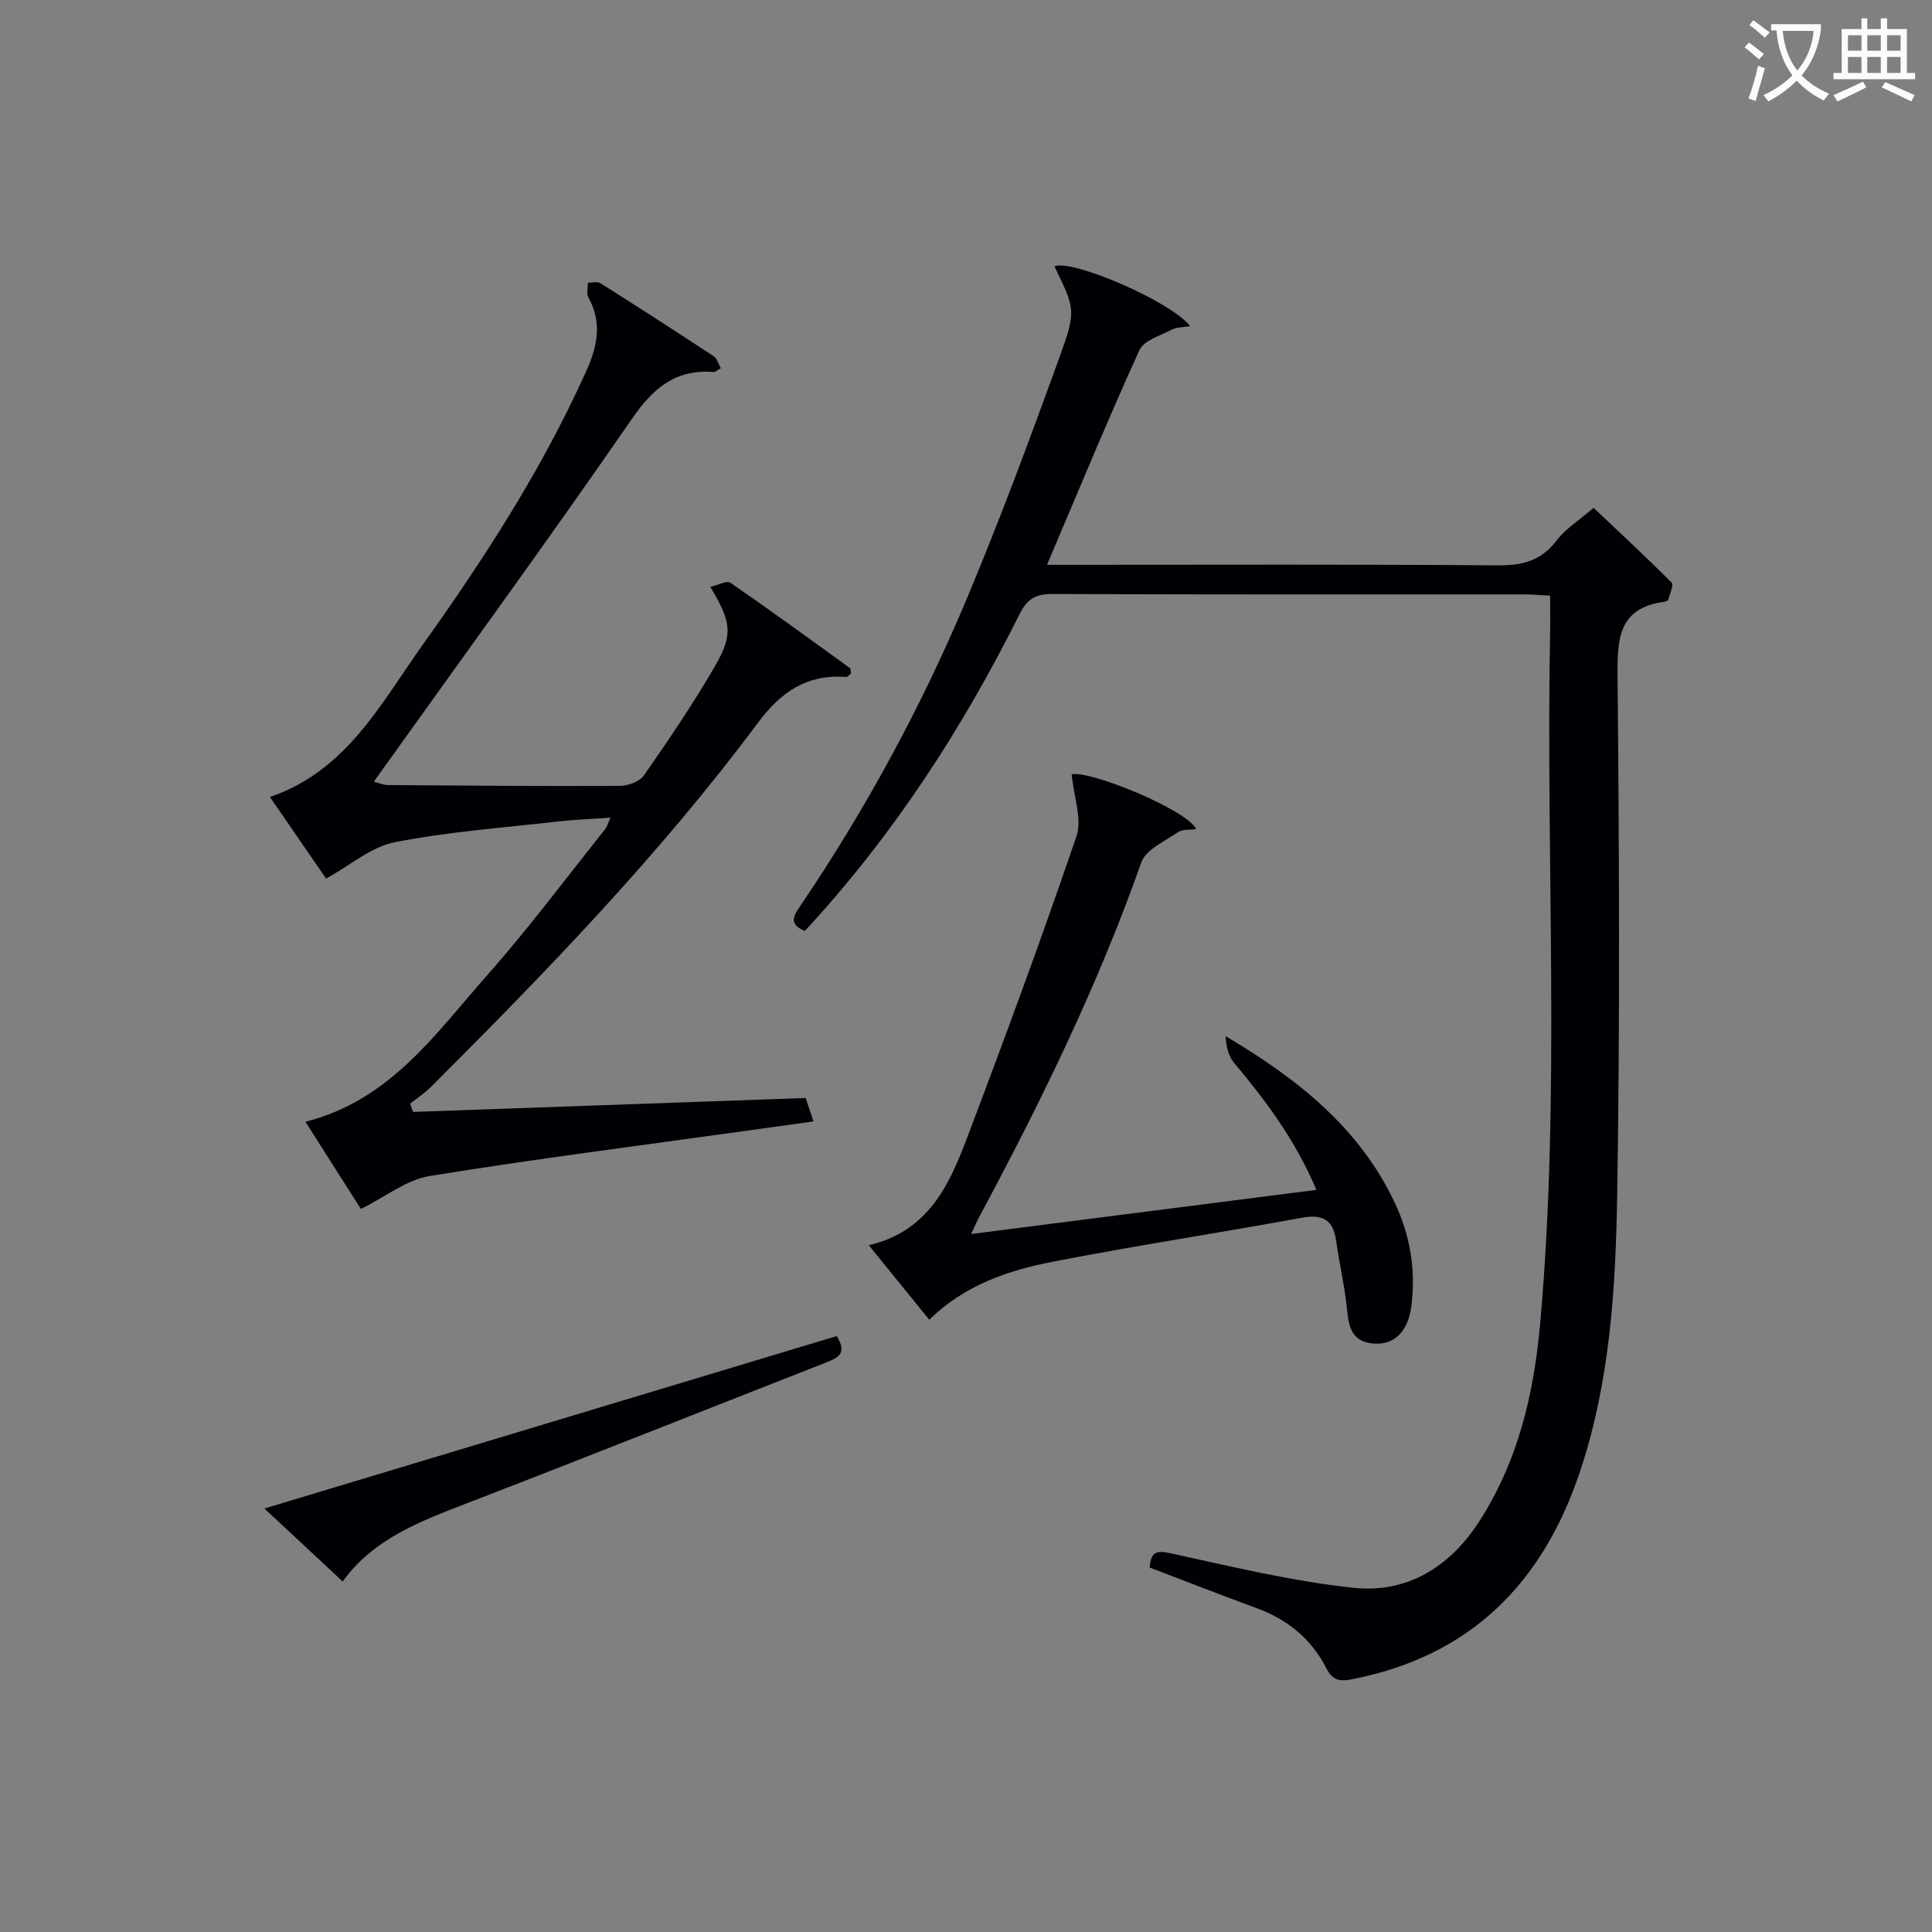 <svg enable-background="new 0 0 400 400" viewBox="0 0 400 400" xmlns="http://www.w3.org/2000/svg"><rect x="0" y="0" width="400" height="400" fill="#808080" stroke="none"/><g fill="#010105"><path d="m238.03 324.54c.24-3.19 1.31-3.6 4.26-2.96 12.61 2.72 25.23 5.83 38.01 7.16 11 1.14 19.86-4.28 25.97-13.76 8.06-12.5 11.32-26.52 12.61-41.01 4.23-47.54 1.14-95.2 2.05-142.8.05-2.47.01-4.94.01-7.84-1.96-.1-3.56-.26-5.16-.26-32.65-.01-65.31.05-97.96-.09-3.5-.02-5.19 1.1-6.76 4.23-11.87 23.76-26.21 45.88-44.44 65.54-3.55-1.5-2.2-3.32-.82-5.35 13.63-20.15 25.17-41.47 34.55-63.88 6.79-16.23 12.91-32.74 18.91-49.28 3.66-10.09 3.31-10.22-.94-19.08 3.48-1.62 24.13 7.23 28.08 12.37-1.46.25-2.77.19-3.77.71-2.38 1.24-5.8 2.23-6.73 4.26-6.58 14.47-12.64 29.18-19.13 44.44h5.49c29.32 0 58.64-.12 87.96.11 5.07.04 8.88-.99 12.05-5.14 1.88-2.46 4.69-4.2 7.66-6.77 5.03 4.76 10.7 10.01 16.16 15.48.48.48-.37 2.34-.7 3.54-.06.21-.55.39-.86.44-9.5 1.3-9.7 7.71-9.63 15.5.33 35.65.5 71.31-.07 106.95-.31 19.38-1.44 38.82-7.68 57.54-7.73 23.18-22.64 38.24-47.12 43.06-2.72.54-4.12.29-5.49-2.38-3.08-5.98-8.02-10.02-14.42-12.34-7.3-2.67-14.54-5.52-22.09-8.39z"/><path d="m67.51 181.9c-3.39-4.92-7.34-10.66-11.62-16.89 15.86-5.42 22.95-19.35 31.61-31.49 12.84-17.99 24.84-36.54 33.94-56.83 2.35-5.25 3.19-9.98.37-15.16-.43-.78-.08-1.99-.1-3 .88.02 1.96-.3 2.6.1 7.87 4.97 15.7 10.02 23.47 15.14.68.45.93 1.55 1.46 2.47-.72.38-1.14.81-1.52.78-7.87-.61-12.49 3.33-16.89 9.7-16.9 24.49-34.45 48.55-51.75 72.76-.47.66-.95 1.32-1.7 2.38 1.21.29 2.07.67 2.94.68 15.99.12 31.98.25 47.97.17 1.71-.01 4.12-.87 5.02-2.16 5.12-7.36 10.19-14.8 14.68-22.56 3.86-6.67 3.43-9.17-.92-16.48 1.58-.36 3.39-1.38 4.15-.86 8.35 5.75 16.55 11.73 24.76 17.68.19.14.13.61.22 1.1-.32.23-.7.74-1.05.72-8.09-.58-13.44 3.06-18.28 9.56-20.23 27.17-43.75 51.46-67.67 75.35-1.29 1.29-2.86 2.3-4.3 3.45.21.57.42 1.13.63 1.7 26.91-.95 53.83-1.9 81.28-2.88.37 1.12.87 2.61 1.61 4.85-4.77.66-9.12 1.27-13.47 1.87-22.03 3.07-44.09 5.88-66.04 9.44-4.75.77-9.06 4.27-14.19 6.81-3.37-5.29-7.38-11.6-11.49-18.05 17.56-4.45 26.96-18.27 37.61-30.31 8.59-9.71 16.36-20.14 24.46-30.28.38-.47.53-1.12 1.09-2.37-4.09.29-7.64.42-11.16.82-11.19 1.28-22.47 2.09-33.49 4.26-4.87.95-9.17 4.75-14.23 7.53z"/><path d="m221.88 160.31c3.61-.88 23.74 7.24 25.78 11.34-1.37.21-2.87.02-3.8.66-2.71 1.87-6.62 3.58-7.56 6.23-8.98 25.48-20.8 49.62-33.53 73.36-.45.84-.82 1.71-1.72 3.59 24.16-3.09 47.45-6.07 71.49-9.14-4.33-10.29-10.45-18.43-17.04-26.31-1.18-1.41-1.65-3.41-1.76-5.52 14.73 8.73 27.7 18.88 35.07 34.57 3.18 6.78 4.35 13.92 3.39 21.37-.68 5.25-3.56 8.1-7.93 7.7-4.97-.46-5.07-4.24-5.49-8.02-.5-4.44-1.53-8.82-2.15-13.26-.62-4.39-2.83-5.55-7.14-4.75-17.13 3.14-34.36 5.76-51.45 9.08-9.33 1.81-18.36 4.86-25.64 12.03-4.06-5-8-9.86-12.53-15.43 12.23-2.85 16.6-12.33 20.27-22.02 7.88-20.78 15.56-41.64 22.74-62.67 1.19-3.56-.56-8.11-1-12.81z"/><path d="m173.23 276.62c2.27 3.6.23 4.52-2.14 5.45-24.72 9.68-49.38 19.51-74.15 29.06-9.85 3.8-19.65 7.46-25.99 16.3-5.23-4.88-10.28-9.58-16.21-15.11 40.16-12.11 79.23-23.88 118.49-35.7z"/></g><path d="m362.1 8.8c1.1.8 2.1 1.6 3.1 2.4l-1 1.1c-1.3-1.1-2.3-2-3-2.5zm1.9 4.8c.5.2.9.4 1.4.5-.6 2.3-1.3 4.5-1.9 6.8l-1.5-.5c.8-2.1 1.4-4.3 2-6.8zm-1-9.4c1.3.9 2.4 1.8 3.4 2.5l-1 1.1c-1.4-1.2-2.4-2.1-3.2-2.6zm3.7 2.2v-1.4h10.3v1.2c-.5 3.6-1.8 6.8-4 9.4 1.5 1.6 3.4 2.8 5.7 3.8-.3.4-.7.8-1.1 1.4-2.3-1.1-4.1-2.5-5.6-4.1-1.6 1.6-3.6 3.1-5.9 4.3-.3-.5-.7-.9-1-1.3 2.4-1.1 4.4-2.5 6-4.1-1.9-2.5-3-5.6-3.3-9.3h-1.1zm8.8 0h-6.4c.3 3.3 1.3 6 3 8.2 2-2.3 3.1-5.1 3.4-8.2z" fill="#fcfbfa"/><path d="m385.3 3.8h1.3v2.2h2.8v-2.2h1.3v2.2h4.1v9.1h1.7v1.3h-16.9v-1.3h1.7v-9.1h4.1v-2.2zm.4 13.1.7 1.2c-1.8.9-3.8 1.9-6 2.9-.2-.4-.5-.8-.8-1.3 2.3-1 4.3-1.9 6.1-2.8zm-3.1-6.4h2.8v-3.2h-2.8zm0 4.6h2.8v-3.3h-2.8zm4-4.6h2.8v-3.2h-2.8zm0 4.6h2.8v-3.3h-2.8zm3.7 1.9c2.1.9 4.1 1.8 6.1 2.7l-.7 1.3c-2.2-1.1-4.2-2-6.1-2.9zm3.2-9.7h-2.8v3.2h2.8zm-2.8 7.8h2.8v-3.3h-2.8z" fill="#fcfbfa"/></svg>
